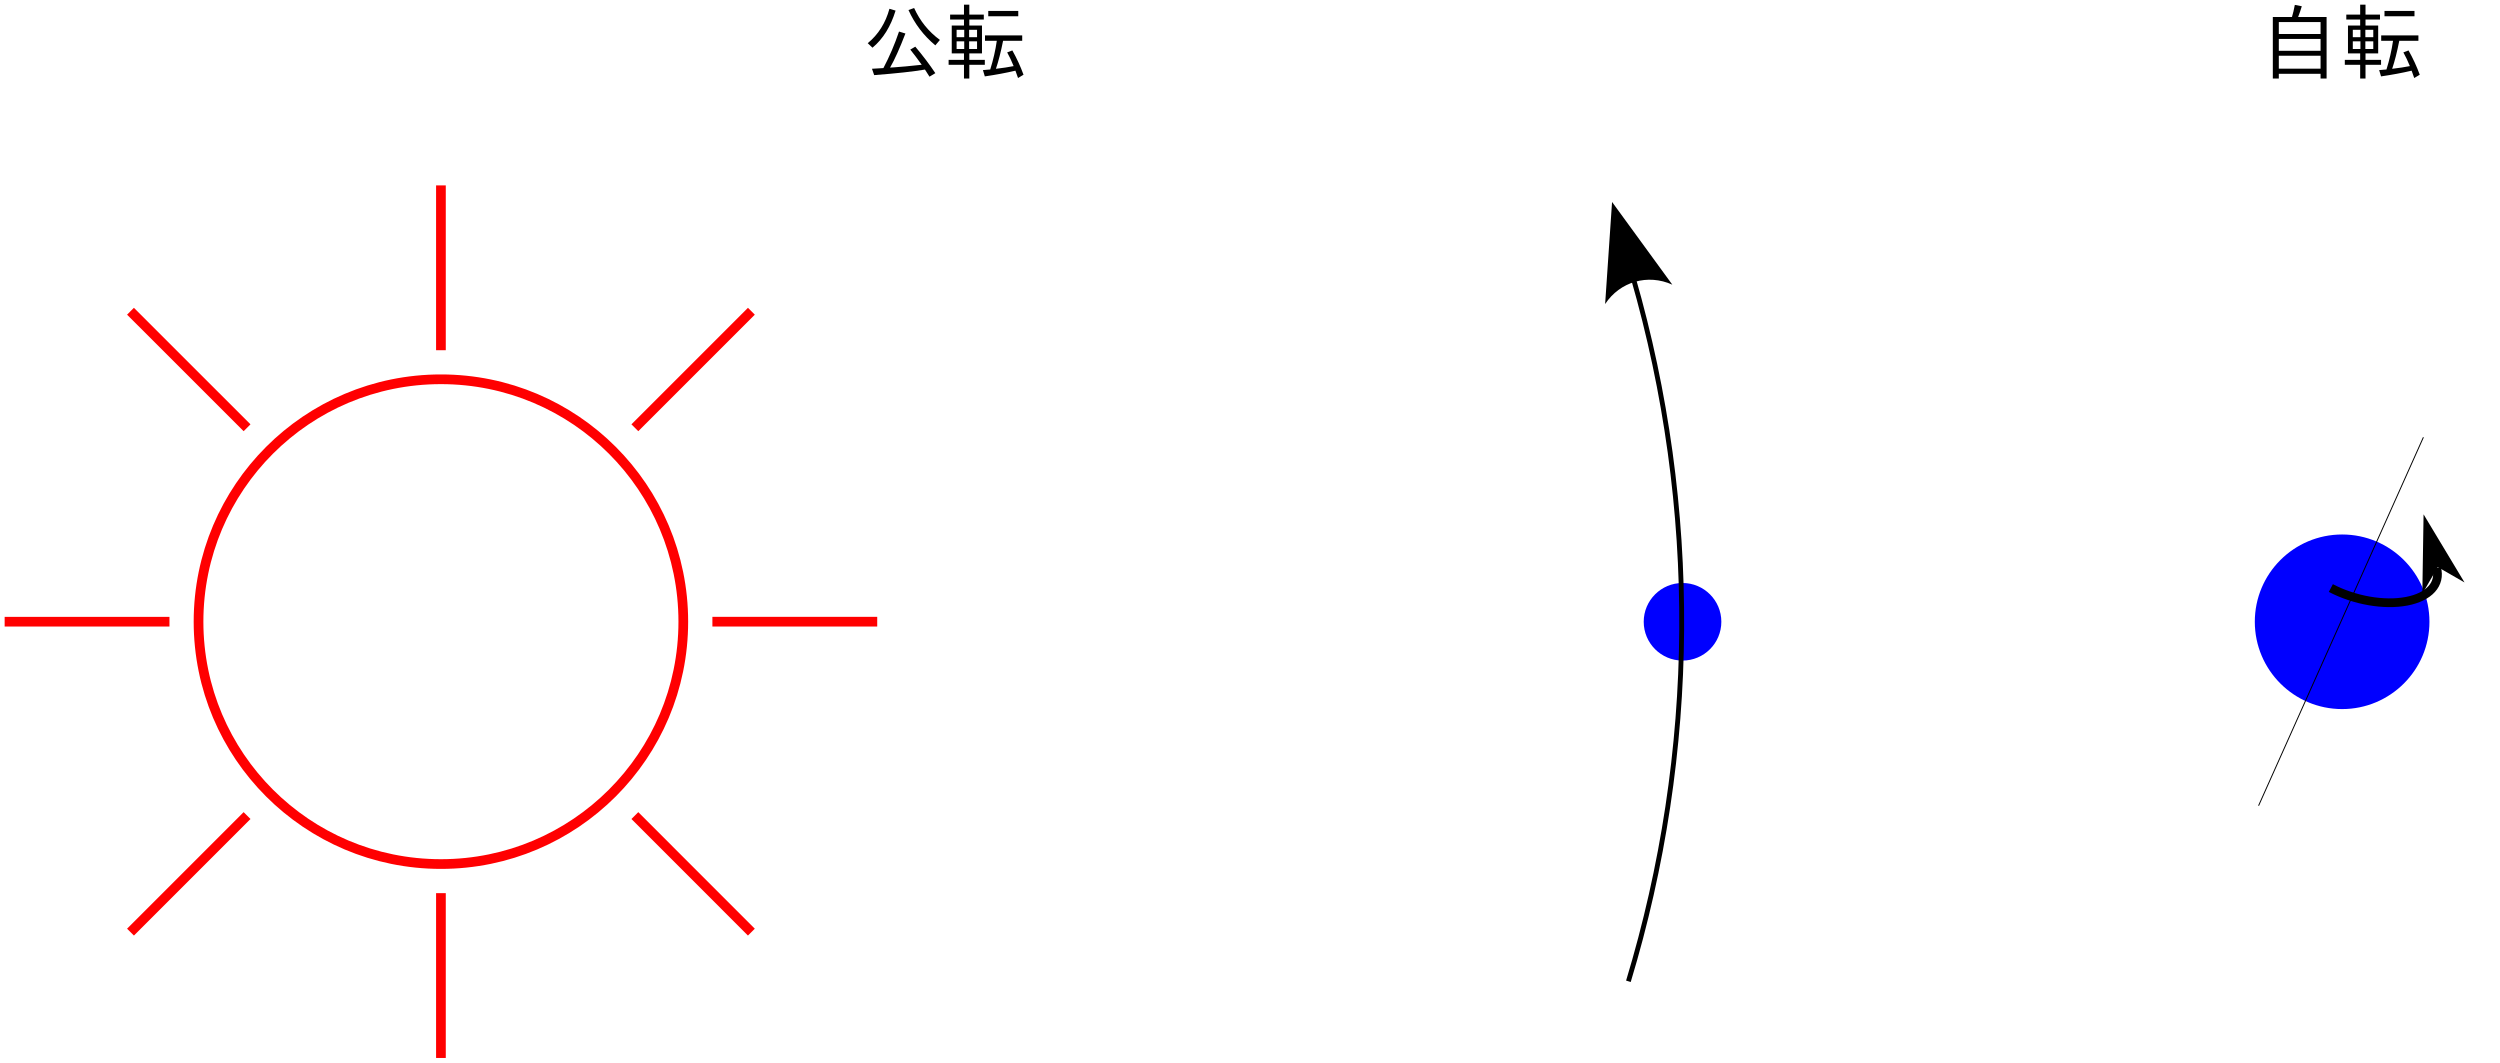 <?xml version="1.0" encoding="UTF-8"?>
<svg xmlns="http://www.w3.org/2000/svg" xmlns:xlink="http://www.w3.org/1999/xlink" width="268.986pt" height="114.386pt" viewBox="0 0 268.986 114.386" version="1.2">
<defs>
<clipPath id="clip2">
  <path d="M 46 95 L 48 95 L 48 113.887 L 46 113.887 Z M 46 95 "/>
</clipPath>
<clipPath id="clip3">
  <path d="M 0.5 66 L 19 66 L 19 68 L 0.5 68 Z M 0.5 66 "/>
</clipPath>
<clipPath id="clip4">
  <path d="M 245 55 L 265.168 55 L 265.168 71 L 245 71 Z M 245 55 "/>
</clipPath>
<clipPath id="clip5">
  <path d="M 260 55 L 265.168 55 L 265.168 64 L 260 64 Z M 260 55 "/>
</clipPath>
<clipPath id="clip6">
  <path d="M 93 0.504 L 102 0.504 L 102 9 L 93 9 Z M 93 0.504 "/>
</clipPath>
<clipPath id="clip7">
  <path d="M 102 0.504 L 111 0.504 L 111 9 L 102 9 Z M 102 0.504 "/>
</clipPath>
<clipPath id="clip8">
  <path d="M 244 0.504 L 251 0.504 L 251 9 L 244 9 Z M 244 0.504 "/>
</clipPath>
<clipPath id="clip9">
  <path d="M 252 0.504 L 261 0.504 L 261 9 L 252 9 Z M 252 0.504 "/>
</clipPath>
<clipPath id="clip1">
  <rect x="0" y="0" width="266" height="114"/>
</clipPath>
<g id="surface5" clip-path="url(#clip1)">
<path style="fill:none;stroke-width:2.835;stroke-linecap:butt;stroke-linejoin:miter;stroke:rgb(100%,0%,0.392%);stroke-opacity:1;stroke-miterlimit:4;" d="M 198.421 180.398 C 198.421 219.537 166.698 251.26 127.559 251.26 C 88.421 251.26 56.687 219.537 56.687 180.398 C 56.687 141.259 88.421 109.526 127.559 109.526 C 166.698 109.526 198.421 141.259 198.421 180.398 Z M 198.421 180.398 " transform="matrix(0.368,0,0,0.368,0.5,0.503)"/>
<path style="fill:none;stroke-width:2.835;stroke-linecap:butt;stroke-linejoin:miter;stroke:rgb(100%,0%,0%);stroke-opacity:1;stroke-miterlimit:4;" d="M 127.559 101.028 L 127.559 52.839 " transform="matrix(0.368,0,0,0.368,0.5,0.503)"/>
<g clip-path="url(#clip2)" clip-rule="nonzero">
<path style="fill:none;stroke-width:2.835;stroke-linecap:butt;stroke-linejoin:miter;stroke:rgb(100%,0%,0%);stroke-opacity:1;stroke-miterlimit:4;" d="M 127.559 307.958 L 127.559 259.769 " transform="matrix(0.368,0,0,0.368,0.5,0.503)"/>
</g>
<g clip-path="url(#clip3)" clip-rule="nonzero">
<path style="fill:none;stroke-width:2.835;stroke-linecap:butt;stroke-linejoin:miter;stroke:rgb(100%,0%,0%);stroke-opacity:1;stroke-miterlimit:4;" d="M 0 180.398 L 48.189 180.398 " transform="matrix(0.368,0,0,0.368,0.5,0.503)"/>
</g>
<path style="fill:none;stroke-width:2.835;stroke-linecap:butt;stroke-linejoin:miter;stroke:rgb(100%,0%,0%);stroke-opacity:1;stroke-miterlimit:4;" d="M 206.93 180.398 L 255.119 180.398 " transform="matrix(0.368,0,0,0.368,0.5,0.503)"/>
<path style="fill:none;stroke-width:2.835;stroke-linecap:butt;stroke-linejoin:miter;stroke:rgb(100%,0%,0%);stroke-opacity:1;stroke-miterlimit:4;" d="M 184.257 123.701 L 218.325 89.633 " transform="matrix(0.368,0,0,0.368,0.5,0.503)"/>
<path style="fill:none;stroke-width:2.835;stroke-linecap:butt;stroke-linejoin:miter;stroke:rgb(100%,0%,0%);stroke-opacity:1;stroke-miterlimit:4;" d="M 36.794 271.164 L 70.872 237.086 " transform="matrix(0.368,0,0,0.368,0.5,0.503)"/>
<path style="fill:none;stroke-width:2.835;stroke-linecap:butt;stroke-linejoin:miter;stroke:rgb(100%,0%,0%);stroke-opacity:1;stroke-miterlimit:4;" d="M 36.794 89.633 L 70.872 123.701 " transform="matrix(0.368,0,0,0.368,0.5,0.503)"/>
<path style="fill:none;stroke-width:2.835;stroke-linecap:butt;stroke-linejoin:miter;stroke:rgb(100%,0%,0%);stroke-opacity:1;stroke-miterlimit:4;" d="M 184.257 237.086 L 218.325 271.164 " transform="matrix(0.368,0,0,0.368,0.5,0.503)"/>
<path style=" stroke:none;fill-rule:nonzero;fill:rgb(0%,0%,100%);fill-opacity:1;" d="M 185.207 66.898 C 185.207 69.207 183.336 71.074 181.031 71.074 C 178.727 71.074 176.855 69.207 176.855 66.898 C 176.855 64.594 178.727 62.727 181.031 62.727 C 183.336 62.727 185.207 64.594 185.207 66.898 Z M 185.207 66.898 "/>
<path style="fill:none;stroke-width:1.417;stroke-linecap:butt;stroke-linejoin:miter;stroke:rgb(0%,0%,0%);stroke-opacity:1;stroke-miterlimit:4;" d="M -474.749 285.54 C -495.055 218.519 -495.533 147.042 -476.117 79.745 " transform="matrix(-0.368,0,0,0.368,0.5,0.503)"/>
<path style=" stroke:none;fill-rule:evenodd;fill:rgb(0%,0%,0%);fill-opacity:1;" d="M 179.934 30.629 L 173.449 21.73 L 172.703 32.715 C 174.285 30.301 177.297 29.434 179.934 30.629 Z M 179.934 30.629 "/>
<path style=" stroke:none;fill-rule:nonzero;fill:rgb(0%,0%,100%);fill-opacity:1;" d="M 261.395 66.898 C 261.395 72.086 257.188 76.293 252 76.293 C 246.812 76.293 242.605 72.086 242.605 66.898 C 242.605 61.711 246.812 57.508 252 57.508 C 257.188 57.508 261.395 61.711 261.395 66.898 Z M 261.395 66.898 "/>
<path style="fill:none;stroke-width:0.283;stroke-linecap:butt;stroke-linejoin:miter;stroke:rgb(0%,0%,0%);stroke-opacity:1;stroke-miterlimit:4;" d="M 707.184 126.48 L 658.995 234.2 " transform="matrix(0.368,0,0,0.368,0.5,0.503)"/>
<g clip-path="url(#clip4)" clip-rule="nonzero">
<path style="fill:none;stroke-width:2.459;stroke-linecap:butt;stroke-linejoin:miter;stroke:rgb(0%,0%,0%);stroke-opacity:1;stroke-miterlimit:4;" d="M 702.712 -30.084 C 705.09 -26.053 702.89 -21.657 697.074 -18.785 C 691.249 -15.911 682.85 -15.093 675.507 -16.669 " transform="matrix(0.368,0.102,-0.102,0.368,0.5,0.503)"/>
</g>
<g clip-path="url(#clip5)" clip-rule="nonzero">
<path style=" stroke:none;fill-rule:evenodd;fill:rgb(0%,0%,0%);fill-opacity:1;" d="M 262.289 61.012 L 265.168 62.668 L 260.762 55.34 L 260.629 63.887 Z M 262.289 61.012 "/>
</g>
<g clip-path="url(#clip6)" clip-rule="nonzero">
<path style=" stroke:none;fill-rule:nonzero;fill:rgb(0%,0%,0%);fill-opacity:1;" d="M 95.051 7.324 C 95.711 6.07 96.27 4.758 96.73 3.395 L 97.418 3.605 C 96.805 5.203 96.254 6.426 95.766 7.273 L 96.199 7.246 C 97.004 7.191 97.879 7.109 98.824 7.004 L 99.172 6.969 C 98.738 6.359 98.328 5.816 97.941 5.336 L 98.48 5.02 C 99.293 5.984 100.012 6.934 100.637 7.871 L 100.008 8.25 C 99.738 7.824 99.574 7.566 99.52 7.484 C 98.301 7.695 96.48 7.895 94.055 8.082 L 93.82 7.398 C 94.383 7.367 94.711 7.348 94.812 7.34 Z M 93.363 4.648 C 94.504 3.711 95.281 2.477 95.699 0.945 L 96.359 1.141 C 95.836 2.855 95.008 4.188 93.875 5.133 Z M 100.637 4.879 C 99.379 3.832 98.414 2.562 97.746 1.078 L 98.355 0.863 C 98.984 2.258 99.91 3.402 101.129 4.297 Z M 100.637 4.879 "/>
</g>
<g clip-path="url(#clip7)" clip-rule="nonzero">
<path style=" stroke:none;fill-rule:nonzero;fill:rgb(0%,0%,0%);fill-opacity:1;" d="M 103.719 2.746 L 103.719 2.105 L 102.227 2.105 L 102.227 1.574 L 103.719 1.574 L 103.719 0.504 L 104.293 0.504 L 104.293 1.574 L 105.852 1.574 L 105.852 2.105 L 104.293 2.105 L 104.293 2.746 L 105.656 2.746 L 105.656 5.746 L 104.293 5.746 L 104.293 6.441 L 105.961 6.441 L 105.961 6.969 L 104.293 6.969 L 104.293 8.453 L 103.719 8.453 L 103.719 6.969 L 102.066 6.969 L 102.066 6.441 L 103.719 6.441 L 103.719 5.746 L 102.402 5.746 L 102.402 2.746 Z M 103.746 3.203 L 102.926 3.203 L 102.926 4.004 L 103.746 4.004 Z M 104.273 3.203 L 104.273 4.004 L 105.125 4.004 L 105.125 3.203 Z M 103.746 4.449 L 102.926 4.449 L 102.926 5.273 L 103.746 5.273 Z M 104.273 4.449 L 104.273 5.273 L 105.125 5.273 L 105.125 4.449 Z M 107.926 4.391 C 107.684 5.605 107.426 6.609 107.156 7.402 C 107.895 7.316 108.531 7.219 109.062 7.113 C 108.848 6.582 108.617 6.09 108.367 5.637 L 108.922 5.426 C 109.398 6.27 109.797 7.141 110.125 8.039 L 109.535 8.395 C 109.438 8.117 109.352 7.875 109.277 7.668 L 109.25 7.605 C 108.238 7.844 107.145 8.047 105.961 8.219 L 105.758 7.543 C 105.762 7.543 105.91 7.531 106.199 7.504 C 106.344 7.492 106.457 7.484 106.543 7.477 C 106.871 6.438 107.105 5.41 107.25 4.391 L 105.98 4.391 L 105.98 3.809 L 109.984 3.809 L 109.984 4.391 Z M 106.332 1.176 L 109.559 1.176 L 109.559 1.75 L 106.332 1.75 Z M 106.332 1.176 "/>
</g>
<g clip-path="url(#clip8)" clip-rule="nonzero">
<path style=" stroke:none;fill-rule:nonzero;fill:rgb(0%,0%,0%);fill-opacity:1;" d="M 246.602 1.828 C 246.719 1.449 246.82 1.016 246.91 0.527 L 247.66 0.672 C 247.559 1.023 247.43 1.406 247.266 1.828 L 250.328 1.828 L 250.328 8.453 L 249.68 8.453 L 249.68 7.938 L 245.188 7.938 L 245.188 8.453 L 244.543 8.453 L 244.543 1.828 Z M 245.188 2.375 L 245.188 3.656 L 249.68 3.656 L 249.68 2.375 Z M 245.188 4.188 L 245.188 5.469 L 249.68 5.469 L 249.68 4.188 Z M 245.188 6 L 245.188 7.391 L 249.68 7.391 L 249.68 6 Z M 245.188 6 "/>
</g>
<g clip-path="url(#clip9)" clip-rule="nonzero">
<path style=" stroke:none;fill-rule:nonzero;fill:rgb(0%,0%,0%);fill-opacity:1;" d="M 253.941 2.746 L 253.941 2.105 L 252.449 2.105 L 252.449 1.574 L 253.941 1.574 L 253.941 0.504 L 254.516 0.504 L 254.516 1.574 L 256.074 1.574 L 256.074 2.105 L 254.516 2.105 L 254.516 2.746 L 255.879 2.746 L 255.879 5.746 L 254.516 5.746 L 254.516 6.441 L 256.188 6.441 L 256.188 6.969 L 254.516 6.969 L 254.516 8.453 L 253.941 8.453 L 253.941 6.969 L 252.289 6.969 L 252.289 6.441 L 253.941 6.441 L 253.941 5.746 L 252.629 5.746 L 252.629 2.746 Z M 253.969 3.203 L 253.148 3.203 L 253.148 4.004 L 253.969 4.004 Z M 254.5 3.203 L 254.5 4.004 L 255.352 4.004 L 255.352 3.203 Z M 253.969 4.449 L 253.148 4.449 L 253.148 5.273 L 253.969 5.273 Z M 254.5 4.449 L 254.5 5.273 L 255.352 5.273 L 255.352 4.449 Z M 258.148 4.391 C 257.91 5.605 257.652 6.609 257.383 7.402 C 258.121 7.316 258.758 7.219 259.289 7.113 C 259.074 6.582 258.84 6.09 258.59 5.637 L 259.145 5.426 C 259.621 6.27 260.023 7.141 260.352 8.039 L 259.758 8.395 C 259.66 8.117 259.574 7.875 259.5 7.668 L 259.473 7.605 C 258.465 7.844 257.367 8.047 256.188 8.219 L 255.984 7.543 C 255.984 7.543 256.133 7.531 256.422 7.504 C 256.566 7.492 256.684 7.484 256.77 7.477 C 257.094 6.438 257.328 5.41 257.477 4.391 L 256.203 4.391 L 256.203 3.809 L 260.207 3.809 L 260.207 4.391 Z M 256.559 1.176 L 259.785 1.176 L 259.785 1.75 L 256.559 1.75 Z M 256.559 1.176 "/>
</g>
</g>
</defs>
<g id="surface1">
<use xlink:href="#surface5" transform="matrix(1,0,0,1,-0,0)"/>
</g>
</svg>
